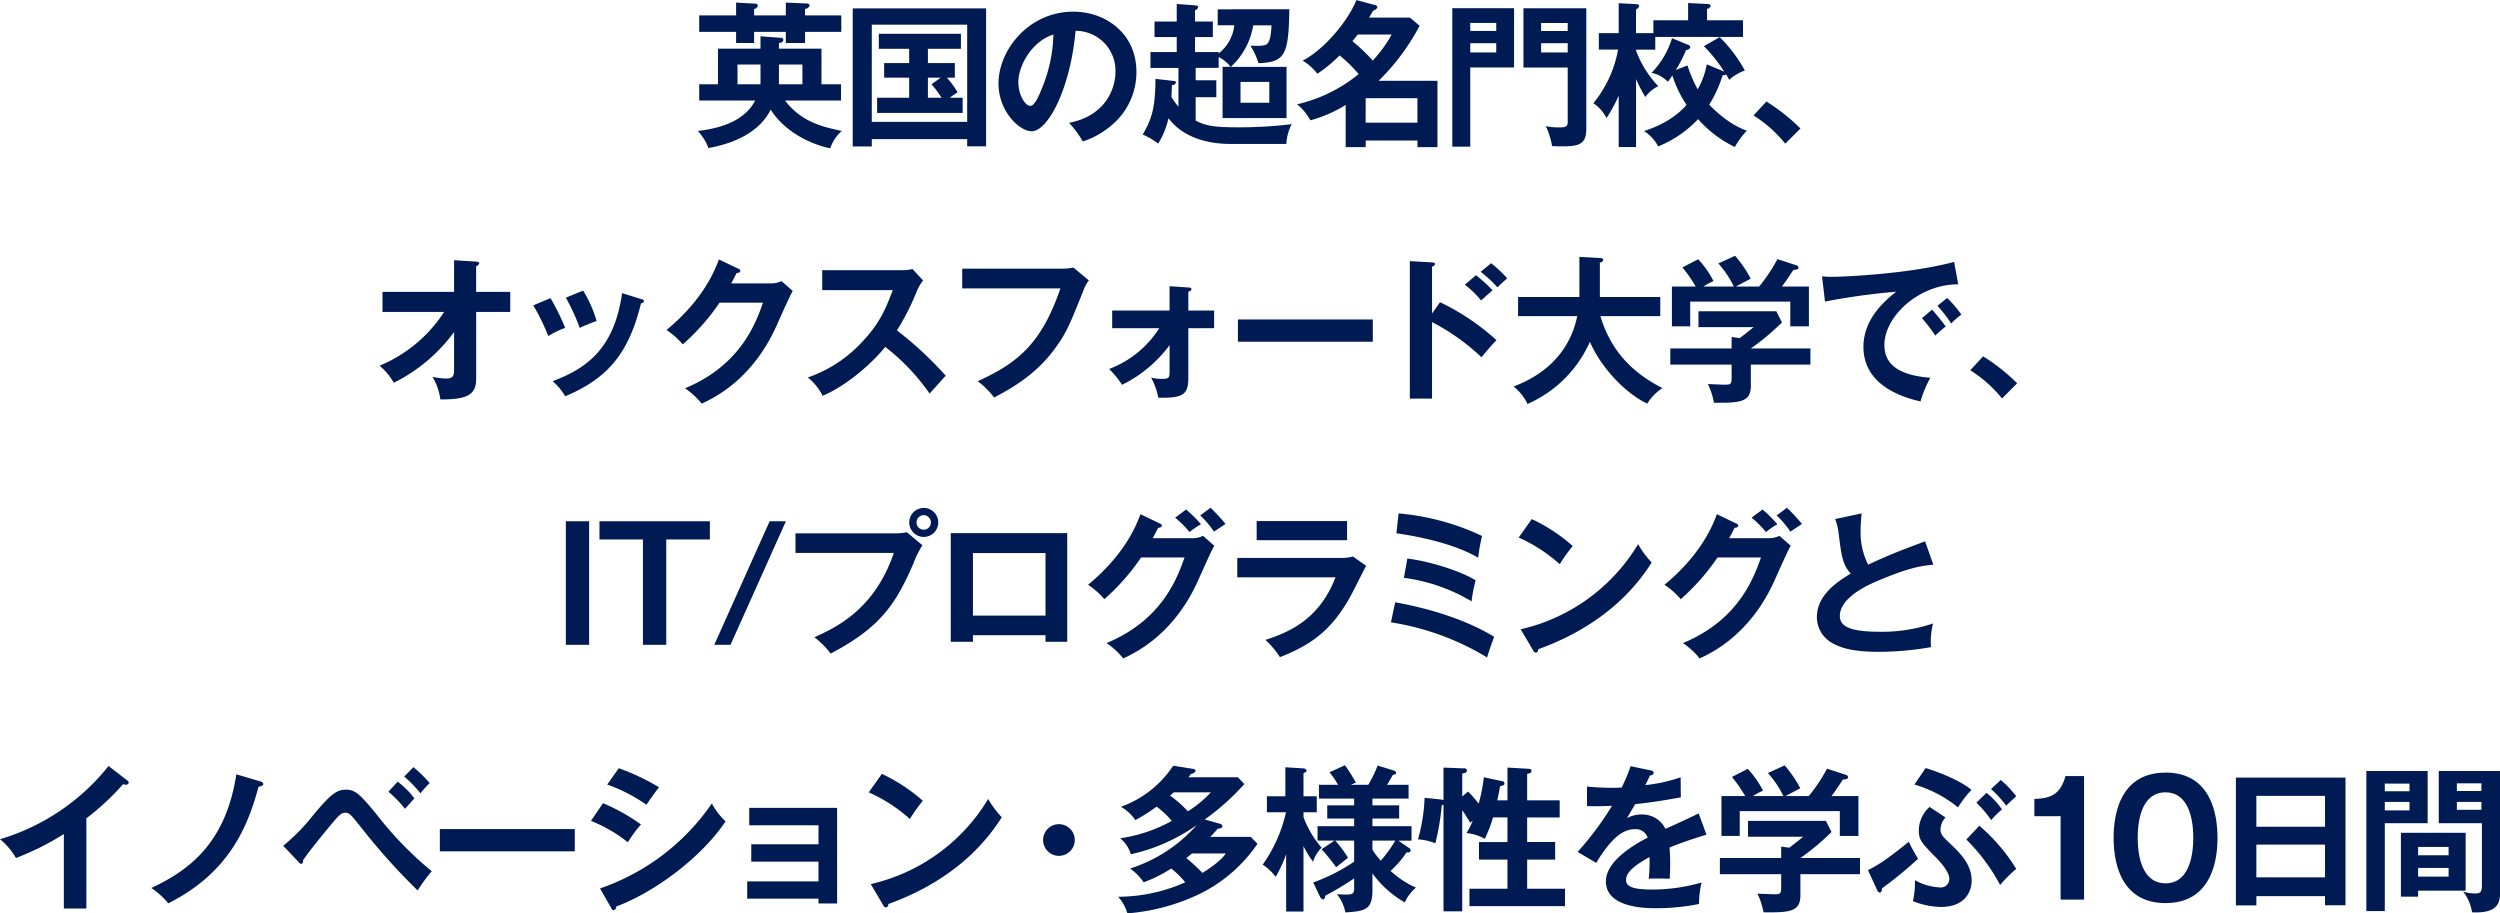 <svg xmlns="http://www.w3.org/2000/svg" width="510.219" height="186.406" viewBox="0 0 510.219 186.406">
  <defs>
    <style>
      .cls-1 {
        fill: #001b53;
        fill-rule: evenodd;
      }
    </style>
  </defs>
  <path id="catch_ox_sp.svg" class="cls-1" d="M232.778,178.663V171.4H224.1v-1.152c0.638-.064.894-0.32,0.894-0.64a0.422,0.422,0,0,0-.479-0.415l-4.181-.32V171.4h-8.68v7.263h-3.829v3.327h11.424c-2.585,5.023-9.159,5.887-11.712,6.207a10.217,10.217,0,0,1,2.17,3.487c8.585-1.567,11.585-5.535,12.7-7.838,3.638,5.663,10.244,7.519,12.158,7.9a8.2,8.2,0,0,1,2.362-3.551c-3.734-.8-8.17-1.728-11.584-6.207h11.424v-3.327h-3.989Zm-8.68,0v-4.031h4.787v4.031H224.1Zm-8.457,0v-4.031h4.691v4.031h-4.691Zm-0.287-14.046h-7.531v3.36h7.531v2.271h3.67v-2.271H225.5v2.271h3.925v-2.271h7.4v-3.36h-7.4v-1.343a0.974,0.974,0,0,0,.926-0.672,0.453,0.453,0,0,0-.543-0.416l-4.308-.192v2.623h-6.478v-1.311a0.889,0.889,0,0,0,.766-0.672,0.454,0.454,0,0,0-.479-0.416l-3.957-.224v2.623Zm39.149,6.815h6.734v-3.071H244.483v3.071h6.191v2.912h-5.106v2.975h5.106v4.095h-6.542v3.1h17.456v-3.1h-2.649c0.543-.384,1.373-0.959,1.628-1.119a19.737,19.737,0,0,0-2.2-2.976h1.627v-2.975H254.5v-2.912Zm0.734,7.231a21,21,0,0,1,2.043,2.751H254.5v-4.095h2.617Zm7.277,11.2v1.472h3.861V163.178H239.154v28.187h3.893v-1.5h19.467Zm-19.467-3.52V166.505h19.467v19.836H243.047Zm43.062,4a17.4,17.4,0,0,0,7.18-4.543,14.13,14.13,0,0,0,3.766-9.695c0-7.646-6.1-12.253-12.893-12.253-9.095,0-15.254,7.838-15.254,14.653,0,5.727,4.308,9.758,6.765,9.758,3.287,0,7.883-8.574,8.968-20.508a8.138,8.138,0,0,1,8.137,8.35c0,3.36-1.946,8.991-9.478,10.43A20.577,20.577,0,0,1,286.109,190.341Zm-6-21.82a30.377,30.377,0,0,1-2.393,11.1c-0.511,1.279-1.4,3.455-2.33,3.455-0.989,0-2.425-2.144-2.425-4.863C272.961,174.824,275.769,169.864,280.109,168.521Zm36.916-1.888a8.287,8.287,0,0,1-3.191,5.727V172.1h-4.819v-3.071h3.638v-3.168h-3.638v-2.3a0.865,0.865,0,0,0,.638-0.64c0-.224-0.223-0.32-0.542-0.352l-3.83-.288v3.583H300.75v3.168h4.531V172.1H299.92v3.231h5.712v7.9a12.67,12.67,0,0,1-1.436-1.984c0.032-.448.064-0.927,0.1-2.4a0.8,0.8,0,0,0,.83-0.544c0-.256-0.224-0.288-0.479-0.32l-3.7-.416c-0.064,5.343-.542,7.967-2.617,11.358a13.593,13.593,0,0,1,3.16,1.856,16.412,16.412,0,0,0,2.106-5.183c2.872,3.839,7.818,5.247,12.637,5.247h11.425a9.865,9.865,0,0,1,1.085-4.032,90.232,90.232,0,0,1-10.978.64c-4.819,0-6.574-.288-8.616-1.376v-4.767h4.212v-3.455h-4.212v-2.528h4.691v-2.207a6.994,6.994,0,0,1,2.425,1.983h-1.627v10.463h13.052V175.111H316.323a14.636,14.636,0,0,0,4.563-8.478h3.734c-0.032.7-.1,3.327-1.021,3.9-0.606.384-2.3,0.288-3.287,0.256a14.3,14.3,0,0,1,1.659,3.584c5.33-.256,6.16-1.472,6.287-11.006H313.642v3.263h3.383Zm7.148,11.55v4.255H318.3v-4.255h5.871Zm15.586,13.309h4.085v-1.343h10.563v1.343h4.084V177.959h-12a45.507,45.507,0,0,0,8.361-11.23l-1.978-1.664h-8.329c0.127-.224.606-1.023,0.829-1.439a1.114,1.114,0,0,0,.862-0.7,0.6,0.6,0,0,0-.574-0.448l-3.7-.992c-1.724,4.255-6.606,10.142-10.978,12.35a11.261,11.261,0,0,1,3,2.687,28.823,28.823,0,0,0,4.531-3.743,28.97,28.97,0,0,1,3.893,3.807,30.658,30.658,0,0,1-12.573,6.175,10.285,10.285,0,0,1,2.713,3.263,26.985,26.985,0,0,0,7.212-3.135v8.606Zm9.382-22.971a26.215,26.215,0,0,1-3.861,5.311,35.022,35.022,0,0,0-4.149-3.968c0.287-.319.606-0.7,1.085-1.343h6.925Zm-5.3,17.98V181.51h10.563V186.5H343.844Zm17.678-23.355V191.4h3.67V175.239h8.936V163.146H361.522Zm3.67,4.639v-1.632h5.3v1.632h-5.3Zm5.3,2.5v1.888h-5.3V170.28h5.3Zm5.552-7.134v12.093h9.032v11.166c0,1.056-.8,1.056-1.724,1.056a12.031,12.031,0,0,1-2.744-.256,15.44,15.44,0,0,1,1.276,4.064c0.511,0.032.83,0.064,1.979,0.064,3.478,0,5.01-.384,5.01-3.584v-24.6H376.042Zm3.606,4.639v-1.632h5.426v1.632h-5.426Zm5.426,2.5v1.888h-5.426V170.28h5.426Zm13.951,7.327a34.114,34.114,0,0,0,1.883,3.647,7.241,7.241,0,0,1,2.649-2.207,21.126,21.126,0,0,1-4.532-7.263v-0.192h3.925V169h17.9v-3.392h-7.34v-2.335a0.8,0.8,0,0,0,.734-0.576c0-.384-0.51-0.416-0.734-0.416l-3.861-.192v3.519h-7.085v2.624h-3.542V163.4a1.087,1.087,0,0,0,.638-0.736c0-.32-0.478-0.352-0.7-0.352l-3.478-.192v6.111H391.43v3.359h3.925a23.989,23.989,0,0,1-5.042,10.942,8.014,8.014,0,0,1,2.681,3.04,29.693,29.693,0,0,0,2.489-4.608v10.526h3.542V177.607Zm7.34-8.35a17.529,17.529,0,0,1-4.181,7.07,6.176,6.176,0,0,1,3.319,1.824,10.7,10.7,0,0,0,.926-1.312,22.909,22.909,0,0,0,2.9,6.015c-0.511.608-3.064,3.583-8.68,5.343a8.35,8.35,0,0,1,2.9,3.136,23.023,23.023,0,0,0,8.137-5.567,23.654,23.654,0,0,0,7.5,5.694,15.443,15.443,0,0,1,2.457-3.327c-1.053-.384-3.957-1.472-7.691-5.311a25.479,25.479,0,0,0,2.745-6.015c0.478,0,.574-0.032.67-0.224,0.191,0.288.383,0.672,0.67,1.152a9.7,9.7,0,0,1,3.191-1.888,29,29,0,0,0-5.138-6.814l-3.223,1.855a30.9,30.9,0,0,1,4.149,5.183L413.45,174.6a15.558,15.558,0,0,1-1.851,5.087,26.234,26.234,0,0,1-2.075-4.863l-2.393.927a25.471,25.471,0,0,0,2.106-4.095,0.837,0.837,0,0,0,.862-0.544,0.72,0.72,0,0,0-.575-0.544ZM423,185.03a26.5,26.5,0,0,1,6.478,5.759l3.1-3.1a39.664,39.664,0,0,0-6.957-5.5Zm-267.235,40.1a28.822,28.822,0,0,1-13.18,10.974,12.312,12.312,0,0,1,2.9,3.487A33.9,33.9,0,0,0,157.8,229.223v7.1c0,1.727,0,2.4-1.659,2.4a14.1,14.1,0,0,1-2.745-.352,12.367,12.367,0,0,1,1.6,4.608c5.68,0.064,7.308-1.056,7.308-4.224V225.128h6.957v-4.095H162.3v-5.247a0.844,0.844,0,0,0,.638-0.576c0-.224-0.255-0.32-0.638-0.352l-4.5-.288v6.463H143.188v4.095h12.574Zm18.195-1.344a43.92,43.92,0,0,1,3.064,6.271,16.4,16.4,0,0,1,3.446-1.664,44.642,44.642,0,0,0-3-6.079Zm6.638-1.568a39.793,39.793,0,0,1,2.84,6.175,31.211,31.211,0,0,1,3.447-1.407,25.061,25.061,0,0,0-2.745-6.207Zm11.488-.927c-1.627,11.613-7.531,15.453-14.169,17.98a11.716,11.716,0,0,1,2.553,3.072c8.84-3.68,13.02-8.959,15.478-18.973a0.613,0.613,0,0,0,.606-0.448c0-.256-0.255-0.32-0.574-0.416Zm22.28-1.984c0.447-.864.7-1.344,1.086-2.112,0.191,0,.765-0.1.765-0.416a0.581,0.581,0,0,0-.446-0.48l-3.926-1.887c-2.425,6.751-7.308,11.614-10.69,14.4a16.138,16.138,0,0,1,3.319,2.944,44.841,44.841,0,0,0,7.5-8.511h8.872c-1.5,4.191-4.532,12.734-15.925,17.469a15.783,15.783,0,0,1,3.415,3.135c2.457-1.151,10.308-4.831,15.286-15.933,1.053-2.367,2.745-6.143,3.287-7.07l-2.3-2.016a4.782,4.782,0,0,1-2.2.48h-8.042Zm32.959,1.376c-1.373,3.647-2.585,6.654-6.032,10.334a27.189,27.189,0,0,1-11.3,7.486,11.521,11.521,0,0,1,3.032,3.744c5.393-2.3,10.563-7.2,12.765-9.982a43.637,43.637,0,0,1,9.063,9.534c0.383-.448,2.17-2.432,3.287-3.648a72.451,72.451,0,0,0-9.957-9.246,51.459,51.459,0,0,0,4.117-8.158,10.334,10.334,0,0,1,1.213-2.048l-2.17-2.336a8.63,8.63,0,0,1-2.2.256H232.929v4.064h14.393ZM261.5,216.3v4.032h20.041c-3.861,11.2-8.584,15.165-16.881,18.94a16.518,16.518,0,0,1,3.35,3.328c3.638-1.92,8.457-4.671,12.191-9.7,2.425-3.231,3.064-4.7,6.159-12.445a6.4,6.4,0,0,1,.989-1.76l-3.159-2.623a10.146,10.146,0,0,1-2.2.223H261.5Zm40.215,12.158a20.846,20.846,0,0,1-10.244,8.319,17.632,17.632,0,0,1,2.649,3.231,26.789,26.789,0,0,0,9.7-8.094v5.247c0,1.279,0,1.631-1.5,1.631a8.581,8.581,0,0,1-2.266-.256,14.306,14.306,0,0,1,1.468,4.1c5.01,0.1,6.127-.608,6.127-4.032V228.455h5.266V224.84h-5.266v-3.871a0.66,0.66,0,0,0,.638-0.48c0-.256-0.223-0.32-0.67-0.352l-3.8-.256v4.959H292.106v3.615h9.605Zm16.051-1.791v4.543H345.3v-4.543H317.762Zm39.621-1.216v-9.6a0.608,0.608,0,0,0,.607-0.48c0-.288-0.287-0.32-0.607-0.352l-4.531-.256v28.059h4.531V227.207a44.266,44.266,0,0,1,10.085,7.167c1.372-1.632,1.819-2.175,3.063-3.487a47.866,47.866,0,0,0-11.52-7.743Zm9.925-8.511a25.7,25.7,0,0,1,3.415,3.168c1.308-1.248,1.468-1.376,2.01-1.824a26.463,26.463,0,0,0-3.287-3.1Zm-3.223,2.624a21.44,21.44,0,0,1,3.319,3.231c0.574-.544,1.723-1.567,2.33-2.079a28.073,28.073,0,0,0-3.383-3.072Zm22.925,6.431c-2.042,9.982-10.307,13.309-12.988,14.365a9.843,9.843,0,0,1,2.84,3.551A24.774,24.774,0,0,0,389.6,231.239c2.84,6.367,8.3,11.07,11.712,12.6a9.959,9.959,0,0,1,3.1-3.167c-8.3-4.191-11.234-9.982-12.67-14.685h12.223v-3.9H391.638V215.05a0.751,0.751,0,0,0,.7-0.512c0-.256-0.224-0.384-0.7-0.416l-4.181-.224v8.19h-12.51v3.9H387.01Zm35.442,6.59a50.425,50.425,0,0,0,6.35-5.311L427.653,225H411.761v3.231h11.265c-0.542.448-1.787,1.44-2.84,2.24l-1.66-.224v2.335H406.017v3.3h12.509v2.239c0,1.664,0,1.856-1.372,1.856-0.479,0-2.936-.1-3.478-0.128a14.291,14.291,0,0,1,1.244,3.807c5.17,0.064,7.532-.064,7.532-3.423v-4.351H434.61v-3.3H422.452Zm-9.7-12.637a14.737,14.737,0,0,1,2.075-1.12,19.226,19.226,0,0,0-3.128-4.447l-3.223,1.664a27.856,27.856,0,0,1,2.713,3.9h-4.851v8.126h3.734v-5.055h20.424v5.055h3.8v-8.126H428.8c0.415-.576,1.181-1.6,2.3-3.36,0.574-.064,1.085-0.128,1.085-0.511a0.611,0.611,0,0,0-.511-0.48l-3.8-1.248a32.327,32.327,0,0,1-3.734,5.6H419.42c0.128-.1,2.649-1.408,3-1.6a23.673,23.673,0,0,0-3.192-4.671l-3.414,1.568a19.848,19.848,0,0,1,3.159,4.7H412.75Zm44.613,6.463a28.449,28.449,0,0,1,2.713,3.551,23.9,23.9,0,0,1,2.138-1.856c-0.734-1.087-2.33-2.943-2.777-3.455Zm3.159-2.528a25.581,25.581,0,0,1,2.809,3.615,16.038,16.038,0,0,1,2.074-1.823,22.319,22.319,0,0,0-2.9-3.392Zm3.415-8.958c-9.414,2.5-22.722,3.039-24.892,3.039a18.833,18.833,0,0,1-2.074-.1l0.606,5.151A137.693,137.693,0,0,1,452.129,221c-4.276,3.295-6.7,6.974-6.7,11.262,0,7.262,6.8,10.046,11.648,11.133a23.626,23.626,0,0,1,2.01-4.831c-6.765-.512-9.382-2.943-9.382-6.686,0-5.855,7.085-12.414,15.063-12.382Zm3.293,22.108a26.518,26.518,0,0,1,6.478,5.759l3.095-3.1a39.647,39.647,0,0,0-6.956-5.5ZM185.361,267.85h-4.755v25.211h4.755V267.85Zm2.108,0v3.711h8.871v21.5H201.1v-21.5H210V267.85h-22.53Zm34.731,0-11.3,25.211h3.319l11.3-25.211H222.2Zm31.443-2.72a2.96,2.96,0,1,0,2.967,2.975A2.966,2.966,0,0,0,253.643,265.13Zm0,1.472a1.494,1.494,0,0,1,1.468,1.5,1.468,1.468,0,1,1-2.936,0A1.493,1.493,0,0,1,253.643,266.6Zm-26.169,3.711v4h20.073c-3.957,11.614-11.807,15.2-16.211,17.213a17.143,17.143,0,0,1,3.319,3.328c10.244-5.375,13.307-10.175,16.881-18.365a17.887,17.887,0,0,1,1.851-3.743l-3.191-2.656a10.084,10.084,0,0,1-2.2.224h-20.52Zm51.027,20.8v1.344h4.436V270.281H259.162v22.172h4.532v-1.344H278.5Zm-14.807-4V274.344H278.5V287.11H263.694ZM300.4,271.305c0.447-.864.7-1.344,1.085-2.112,0.192,0,.766-0.1.766-0.416a0.58,0.58,0,0,0-.447-0.48l-3.925-1.887c-2.425,6.751-7.308,11.614-10.691,14.4a16.138,16.138,0,0,1,3.319,2.944,44.812,44.812,0,0,0,7.5-8.511h8.871c-1.5,4.191-4.531,12.734-15.924,17.469a15.81,15.81,0,0,1,3.415,3.135c2.457-1.151,10.307-4.831,15.286-15.933,1.053-2.367,2.744-6.143,3.287-7.07l-2.3-2.016a4.785,4.785,0,0,1-2.2.48H300.4Zm4.564-4.191a20.884,20.884,0,0,1,2.936,2.943,17,17,0,0,1,2.329-1.6,28.574,28.574,0,0,0-3.031-3.007Zm5.106-.448a18.184,18.184,0,0,1,2.808,3.3c0.8-.512,2.2-1.472,2.361-1.568a34.6,34.6,0,0,0-3.063-3.295Zm11.526,1.152v3.9h18.445v-3.9H321.6Zm-3.958,7.518V279.3h20.042c-3.256,8.511-9.415,11.2-14.3,12.766a17.706,17.706,0,0,1,2.968,3.519c6.318-2.5,10.435-5.375,14.264-12.189,0.511-.9,2.777-5.439,3.319-6.463l-2.68-1.888a9.448,9.448,0,0,1-2.713.288h-20.9Zm32.474-5.023c6.51,0.9,12.86,2.688,16.69,4.991a33.56,33.56,0,0,1,.8-4.447,49.958,49.958,0,0,0-17.042-4.607Zm1.531,9.086a36.041,36.041,0,0,1,13.819,4.8,27.6,27.6,0,0,1,.829-4.288c-2.872-1.791-9.159-3.871-13.945-4.447ZM349,288.486a53.325,53.325,0,0,1,19.626,7.166c0.319-1.215,1.117-3.327,1.436-4.223-5.489-3.359-12.861-5.727-20.2-7.038Zm26.065-17.309a31.959,31.959,0,0,1,8.393,5.439,29.361,29.361,0,0,1,2.648-3.711,35.11,35.11,0,0,0-8.361-5.5Zm2.9,22.94a0.856,0.856,0,0,0,.574.544c0.447,0,.479-0.384.543-0.7,15.062-5.439,21.062-14.494,23.136-17.693a19.024,19.024,0,0,1-2.776-3.743,37.765,37.765,0,0,1-23.966,17.373Zm40.075-22.812c0.446-.864.7-1.344,1.085-2.112,0.191,0,.766-0.1.766-0.416a0.582,0.582,0,0,0-.447-0.48l-3.925-1.887c-2.426,6.751-7.308,11.614-10.691,14.4a16.138,16.138,0,0,1,3.319,2.944,44.841,44.841,0,0,0,7.5-8.511h8.872c-1.5,4.191-4.532,12.734-15.925,17.469a15.783,15.783,0,0,1,3.415,3.135c2.457-1.151,10.308-4.831,15.286-15.933,1.053-2.367,2.745-6.143,3.287-7.07l-2.3-2.016a4.789,4.789,0,0,1-2.2.48h-8.042Zm4.563-4.191a20.777,20.777,0,0,1,2.936,2.943,17,17,0,0,1,2.33-1.6,28.563,28.563,0,0,0-3.032-3.007Zm5.106-.448a18.184,18.184,0,0,1,2.808,3.3c0.8-.512,2.2-1.472,2.362-1.568a34.619,34.619,0,0,0-3.064-3.295Zm30.3,5.279c-5.68,2.143-7.212,2.719-11.616,4.767a14.51,14.51,0,0,1-1.532-7.2c0-.992.064-1.727,0.192-3.263l-5.393,1.152a12.166,12.166,0,0,1,.734,3.135c0.51,4.127.766,6.239,2.457,8-4.021,2.335-6.925,5.087-6.925,8.926a6.072,6.072,0,0,0,3.383,5.375c1.468,0.768,3.67,1.664,9.286,1.664a62.4,62.4,0,0,0,10.627-.96,14.562,14.562,0,0,1,.415-4.831,32.7,32.7,0,0,1-10.723,1.695c-5.776,0-8.3-.895-8.3-3.231,0-3.871,6.095-6.463,7.659-7.135,6.574-2.783,8.9-3.071,11.425-3.327ZM82.747,328.488a51.735,51.735,0,0,0,7.5-6.975,1.8,1.8,0,0,0,.574.1,0.509,0.509,0,0,0,.574-0.416,0.6,0.6,0,0,0-.287-0.448L87.279,317.8a44.542,44.542,0,0,1-22.147,14.941,14.284,14.284,0,0,1,3.255,3.839,55.916,55.916,0,0,0,9.765-4.895v15.2h4.6v-18.4Zm30.61-8.99c-2.107,13.725-9.319,19.484-17.361,23.195a16.138,16.138,0,0,1,3.478,3.136c12.637-6.367,16.275-15.933,18.413-23.772,0.606-.16.989-0.288,0.989-0.608a0.843,0.843,0,0,0-.638-0.512Zm31.043,3.551a25.516,25.516,0,0,1,3.383,3.487c0.638-.7,1.532-1.727,1.915-2.111A16.533,16.533,0,0,0,146.283,321Zm3.223-3.1a27.89,27.89,0,0,1,3.319,3.423,18.5,18.5,0,0,1,1.883-2.08,29.118,29.118,0,0,0-3.319-3.263Zm-21.509,17.5a0.734,0.734,0,0,0,.447.32c0.415,0,.415-0.384.415-0.736,1.181-1.759,4.308-5.6,5.68-7.23,1.564-1.888,2.138-2.464,2.9-2.464,0.862,0,1.053.224,3.479,3.264a129.214,129.214,0,0,0,11.329,12.6,33.347,33.347,0,0,1,2.872-3.935,71.718,71.718,0,0,1-10.946-11.2c-3.638-4.511-4.659-5.439-6.574-5.439s-3.191.992-6.893,5.471a38.9,38.9,0,0,1-5.9,5.983Zm28.778-6.782v4.543h27.541v-4.543H154.892Zm34.158-9.087a33.982,33.982,0,0,1,8.01,4.127c0.511-.767,1.947-2.847,2.585-3.551a44.934,44.934,0,0,0-8.233-3.9ZM185.732,329a28.964,28.964,0,0,1,7.531,4.383,24.225,24.225,0,0,1,2.681-3.647,39.426,39.426,0,0,0-7.755-4.351Zm4.148,17.789a0.6,0.6,0,0,0,.479.448,0.742,0.742,0,0,0,.542-0.768c7.947-2.944,17.488-10.142,22.307-17.373a14.372,14.372,0,0,1-2.808-3.647,45.63,45.63,0,0,1-22.818,17.34Zm42.29-1.92v0.992h3.8V326.344H218.032V329.9H232.17v3.871H218.447v3.551H232.17v4.032H217.618v3.519H232.17Zm10.255-21.692a31.942,31.942,0,0,1,8.393,5.439,29.22,29.22,0,0,1,2.649-3.711,35.133,35.133,0,0,0-8.361-5.5Zm2.9,22.94a0.858,0.858,0,0,0,.574.544c0.447,0,.479-0.384.543-0.7,15.063-5.439,21.062-14.494,23.136-17.693a19.024,19.024,0,0,1-2.776-3.743,37.765,37.765,0,0,1-23.966,17.373Zm35.926-16.445a3.232,3.232,0,1,0,3.223,3.231A3.238,3.238,0,0,0,281.255,329.672Zm29.753-.96a48.19,48.19,0,0,0,8.074-7.231l-1.308-1.375H307.658c0.191-.224.382-0.512,0.542-0.7a1.094,1.094,0,0,0,.957-0.64,0.61,0.61,0,0,0-.574-0.384l-4.021-.64A21.472,21.472,0,0,1,293.9,326.12a9.076,9.076,0,0,1,2.936,2.72,35.882,35.882,0,0,0,4.34-2.752,18.909,18.909,0,0,1,3.1,2.912,30.614,30.614,0,0,1-10.531,3.551,6.66,6.66,0,0,1,2.17,3.264,37.19,37.19,0,0,0,13.435-5.951,30.358,30.358,0,0,1-13.595,8.862,10.531,10.531,0,0,1,2.777,2.816,28.622,28.622,0,0,0,5.616-2.816,17.239,17.239,0,0,1,2.872,2.816,33.907,33.907,0,0,1-13.69,2.943,8.954,8.954,0,0,1,1.883,3.391,41.541,41.541,0,0,0,14.871-4.031,30.488,30.488,0,0,0,11.68-10.174l-1.372-1.408h-8.266c0.575-.576.926-0.992,1.532-1.663,0.543-.064.957-0.128,0.957-0.544a0.659,0.659,0,0,0-.574-0.48Zm4.277,6.943c-1.022,1.663-4.436,3.775-4.755,3.967a40.352,40.352,0,0,0-3.287-3.04c0.606-.479.861-0.7,1.149-0.927h6.893Zm-3.032-12.478a23.237,23.237,0,0,1-4.691,3.871,22.323,22.323,0,0,0-3.638-3.2c0.191-.16.287-0.256,0.766-0.672h7.563ZM334.5,344.421a0.934,0.934,0,0,0,.638.608c0.319,0,.383-0.352.479-0.768a61.878,61.878,0,0,0,5.872-3.519v2.079c0,1.088-.447,1.216-1.628,1.216-0.893,0-1.6-.064-1.883-0.064a8.547,8.547,0,0,1,1.724,3.711c4.021-.256,5.52-0.543,5.52-4.511v-3.455a20.976,20.976,0,0,0,6.606,5.919,8.417,8.417,0,0,1,2.266-3.008,18.973,18.973,0,0,1-5.17-3.423,19.807,19.807,0,0,0,3.255-3.775c0.383,0.032.83,0.032,0.83-.384a0.59,0.59,0,0,0-.319-0.512l-2.17-1.5H353.2v-2.943h-7.979V328.52h5.457v-2.688h-5.457v-1.375H352.6v-2.816h-4.4c0.415-.672.926-1.567,1.181-2.015,0.479-.128.67-0.192,0.67-0.384a0.554,0.554,0,0,0-.351-0.48l-3.414-1.056a25.006,25.006,0,0,1-1.915,3.935h-3.574l1.053-.448a38.854,38.854,0,0,0-2.234-3.551l-3.16,1.44a17.48,17.48,0,0,1,1.756,2.559H334.31v2.816h7.181v1.375H336v2.688h5.489v1.568h-7.468v2.943h3.447l-2.617,1.76a39.284,39.284,0,0,1,2.968,3.679c0.319-.288,2.042-1.632,2.425-1.952a24.327,24.327,0,0,0-2.617-3.487h3.862v4.287a37.2,37.2,0,0,1-8.361,4.256Zm10.722-11.39h4.66a26.328,26.328,0,0,1-2.968,4.095,17.394,17.394,0,0,1-1.692-2.239v-1.856Zm-14.073,1.12a21.454,21.454,0,0,0,1.947,3.2,7.069,7.069,0,0,1,1.755-2.879,20.6,20.6,0,0,1-3.7-6.239V327.24h2.713v-3.263h-2.713v-4.7c0.542-.256.638-0.32,0.638-0.544a0.674,0.674,0,0,0-.638-0.448l-3.7-.224v5.919h-3.766v3.263h3.894a29.623,29.623,0,0,1-4.755,10.686,10.3,10.3,0,0,1,2.649,2.5,26.907,26.907,0,0,0,2.138-4.639v11.709h3.542V334.151Zm36.807-14.045a33.51,33.51,0,0,1-1.053,5.375,23.433,23.433,0,0,0-2.17-2.464l-1.18.992v-4.671c0.51-.1.957-0.192,0.957-0.608a0.542,0.542,0,0,0-.67-0.448l-4.117-.16v6.623c-0.128-.032-0.287-0.064-0.447-0.1l-3.414-.352a35.319,35.319,0,0,1-1.341,8.478,11.4,11.4,0,0,1,3.543.8,49.562,49.562,0,0,0,1.308-7.775c0.16-.032.223-0.064,0.351-0.1V347.46h3.83V326.824c0.574,0.832,1.116,1.7,1.627,2.56l0.511-.448a14.154,14.154,0,0,1-1.277,2.559,9.067,9.067,0,0,1,3.734,1.184,28.314,28.314,0,0,0,1.691-4.383h2.936v5.023h-5.808V336.9h5.808v5.951h-7.754v3.552h19.5v-3.552H376.8V336.9h5.713v-3.583H376.8V328.3h6.638v-3.487H376.8V319.4c0.192-.032.894-0.1,0.894-0.608a0.479,0.479,0,0,0-.543-0.416l-4.372-.256v6.687H370.7c0.383-1.76.479-2.336,0.574-2.88,0.734-.192.894-0.224,0.894-0.576a0.536,0.536,0,0,0-.574-0.48Zm29.953-2.272a32.777,32.777,0,0,1-1.819,4.351,19.191,19.191,0,0,1-1.947.064c-2.489,0-4.4-.192-5.138-0.256v4c2.585,0.032,3.542,0,5.106-.064a62.626,62.626,0,0,1-7.021,9.407l3.8,2.239c3.032-4.991,5.393-6.878,7.882-6.878a2.523,2.523,0,0,1,2.617,1.727c-1.947,1.024-8.52,4.479-8.52,8.927,0,5.471,8.361,5.471,10.148,5.471a43.546,43.546,0,0,0,8.871-.864,17.95,17.95,0,0,1,.511-4.383,36.269,36.269,0,0,1-10.021,1.439c-3.765,0-5.393-.512-5.393-1.951,0-1.376,1.309-2.784,4.787-4.671a33.562,33.562,0,0,1-.159,4.415c1.468-.1,4.052,0,4.276,0,0.032-.8.1-1.76,0.1-3.168,0-.832-0.032-1.951-0.128-3.2,2.3-.96,4.723-1.76,7.531-2.624l-1.595-4.351c-1.341.7-4.5,2.144-6.766,3.168a5.3,5.3,0,0,0-4.819-2.944,6.475,6.475,0,0,0-3.031.736c0.542-.96,1.276-2.144,1.659-2.847,3.1-.288,6.287-0.832,9.319-1.376l-0.032-4.1a31.911,31.911,0,0,1-7.213,1.6c0.383-.768.607-1.216,0.958-1.983a0.708,0.708,0,0,0,.766-0.512A0.646,0.646,0,0,0,402,318.7Zm34.656,18.748a50.446,50.446,0,0,0,6.351-5.311L437.769,329H421.876v3.231h11.265c-0.542.448-1.787,1.44-2.84,2.24l-1.659-.224v2.335h-12.51v3.3h12.51v2.239c0,1.664,0,1.856-1.372,1.856-0.479,0-2.936-.1-3.479-0.128a14.332,14.332,0,0,1,1.245,3.807c5.169,0.064,7.531-.064,7.531-3.423v-4.351h12.159v-3.3H432.567Zm-9.7-12.637a14.637,14.637,0,0,1,2.074-1.12,19.2,19.2,0,0,0-3.128-4.447l-3.223,1.664a27.856,27.856,0,0,1,2.713,3.9h-4.851v8.126h3.734v-5.055h20.424v5.055h3.8v-8.126h-5.489c0.414-.576,1.18-1.6,2.3-3.36,0.575-.064,1.085-0.128,1.085-0.511a0.611,0.611,0,0,0-.51-0.48l-3.8-1.248a32.27,32.27,0,0,1-3.734,5.6h-4.723c0.128-.1,2.649-1.408,3-1.6a23.669,23.669,0,0,0-3.191-4.671l-3.415,1.568a19.855,19.855,0,0,1,3.16,4.7h-6.223Zm45.608,1.344a22.516,22.516,0,0,1,3.032,3.551,18.822,18.822,0,0,1,2.2-2.176,15.792,15.792,0,0,0-3.159-3.391Zm-12.637-3.712a25.782,25.782,0,0,1,8.9,4.671,22.2,22.2,0,0,1,2.744-3.583c-2.042-1.7-6.1-3.455-9.35-4.447Zm-7.595,21.564a0.66,0.66,0,0,0,.478.48c0.447,0,.479-0.544.511-0.864a80.807,80.807,0,0,0,7.34-6.015c-0.287-.511-1.277-2.143-1.883-3.487-4.755,3.871-6.478,4.863-8.329,5.791Zm18.19-10.334a38.456,38.456,0,0,1,6.893,9.278,28.384,28.384,0,0,1,3.287-3.295,37.305,37.305,0,0,0-7.531-8.8Zm5.042-10.3a23.255,23.255,0,0,1,3.1,3.391c0.8-.8,1.18-1.151,2.042-1.919a20.966,20.966,0,0,0-3.159-3.328Zm-12.542,3.647a6.5,6.5,0,0,0-2.2,4.768c0,1.983.574,2.559,3.287,5.343,0.829,0.831,2.935,3.007,2.935,4.543a1.737,1.737,0,0,1-2.074,1.759,11.39,11.39,0,0,1-4.946-1.471,15.962,15.962,0,0,1-.415,4.287,16.393,16.393,0,0,0,5.68,1.184c5.2,0,6.319-3.392,6.319-5.375,0-3.424-2.489-5.759-4.755-7.9-1.245-1.184-1.6-1.664-1.6-2.527a3.674,3.674,0,0,1,1.022-2.464Zm31.529-6.3h-3.8c-1.117,4.223-3.67,4.543-6.35,4.671v3.519h5.361v17.021h4.787V319.85Zm16.63-.7c-9.51,0-10.6,8.958-10.6,13.309,0,4.543,1.181,13.31,10.6,13.31s10.6-8.8,10.6-13.31S516.505,319.146,507.091,319.146Zm0,4.031c5.648,0,5.648,7.9,5.648,9.278s0,9.279-5.648,9.279c-5.68,0-5.68-7.9-5.68-9.279C501.411,330.952,501.442,323.177,507.091,323.177Zm32.542,21.18v1.856h4.18V320.169h-22.37v26.076h4.18v-1.888h14.01Zm-14.01-3.839v-6.687h14.01v6.687h-14.01Zm0-10.334v-6.3h14.01v6.3h-14.01Zm22.446-11.358V347.4h3.766V329.48h8.744V318.826h-12.51Zm3.766,4.127v-1.568h5.042v1.568h-5.042Zm5.042,2.176v1.727h-5.042v-1.727h5.042Zm5.968-6.3V329.48h8.808v12.669c0,1.44-.383,1.664-1.373,1.664a8.139,8.139,0,0,1-2.457-.384,9.238,9.238,0,0,1,1.819,4.223,5.169,5.169,0,0,0,.734.032c3.894,0,4.979-1.439,4.979-3.871V318.826h-12.51Zm3.7,4.063v-1.568h5.01v1.568h-5.01Zm5.01,2.24v1.6h-5.01v-1.6h5.01Zm-3.223,6.3H555.122v13.022h3.51v-1.216h9.7V331.431Zm-9.7,4.576v-1.7h6.223v1.7h-6.223Zm6.223,2.591v1.76h-6.223V338.6h6.223Z" transform="translate(-65.125 -161.469)"/>
</svg>
